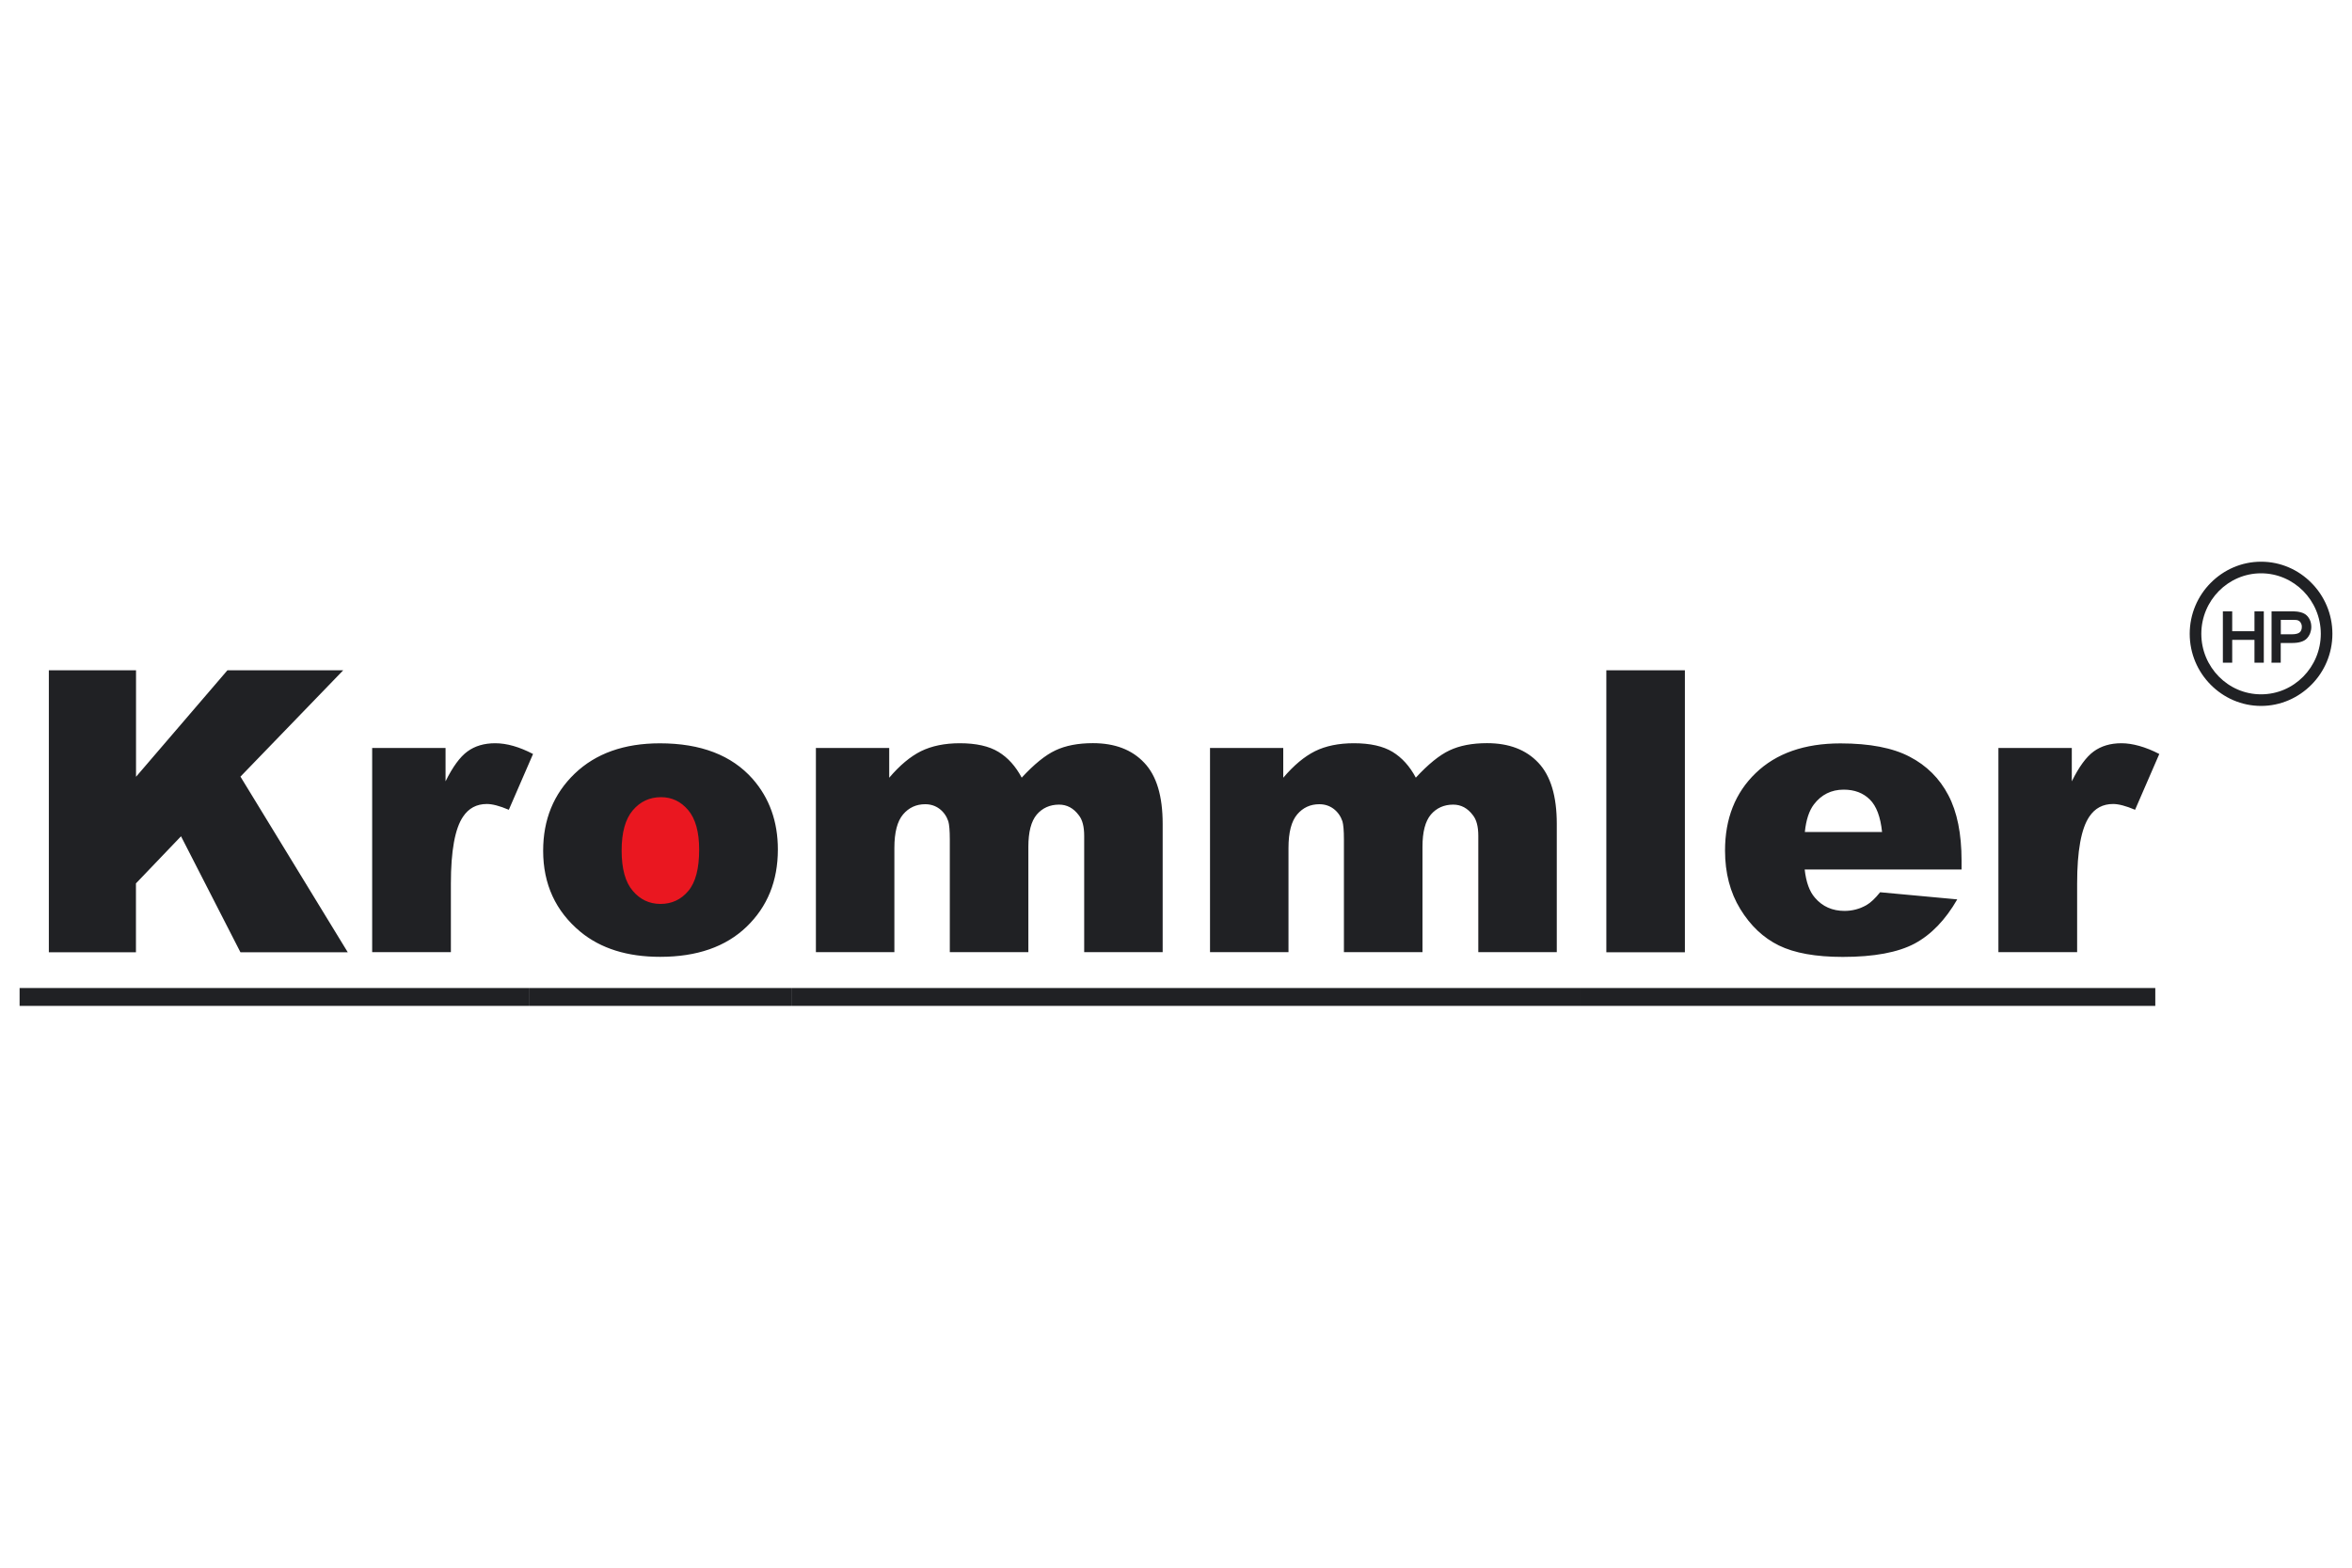 <?xml version="1.0" encoding="UTF-8"?><svg id="a" xmlns="http://www.w3.org/2000/svg" viewBox="0 0 300 200"><defs><style>.b{fill:#ea1720;}.c,.d{fill:#202124;}.d{fill-rule:evenodd;}</style></defs><path class="c" d="M293.78,75.4c-1.38-1.39-3.28-2.26-5.38-2.26s-4,.87-5.38,2.26c-1.38,1.4-2.24,3.33-2.24,5.46s.86,4.06,2.24,5.46c1.38,1.4,3.28,2.26,5.38,2.26s4-.86,5.38-2.26c1.38-1.4,2.24-3.33,2.24-5.46s-.86-4.06-2.24-5.46M290.92,80.92h1.41c.25,0,.46-.02.63-.07.16-.04.28-.1.37-.18.09-.08.16-.17.2-.29.05-.11.07-.25.07-.41,0-.11-.01-.22-.04-.31-.03-.09-.07-.17-.12-.25-.05-.07-.11-.14-.18-.18-.07-.05-.15-.09-.23-.11-.06-.01-.14-.03-.26-.03-.12,0-.27-.01-.45-.01h-1.4v1.84ZM289.74,84.35v-6.36h2.51c.21,0,.39,0,.55.02.16,0,.3.03.42.05.16.03.32.07.45.12.14.05.27.12.39.2.11.08.22.18.31.29.09.11.17.24.24.38.07.14.12.29.15.44.03.15.05.32.05.48,0,.28-.05.55-.14.79-.09.24-.23.47-.41.67-.19.21-.45.36-.79.46-.32.1-.71.14-1.16.14h-1.4v2.51h-1.18v-.18ZM283.53,84.35v-6.36h1.19v2.54h2.84v-2.54h1.19v6.55h-1.19v-2.91h-2.84v2.91h-1.19v-.18ZM288.4,71.66c2.51,0,4.78,1.03,6.43,2.71,1.65,1.66,2.67,3.96,2.67,6.49s-1.02,4.83-2.67,6.49c-1.65,1.67-3.93,2.71-6.43,2.71s-4.78-1.04-6.43-2.71c-1.65-1.66-2.67-3.96-2.67-6.49s1.02-4.83,2.67-6.49c1.65-1.67,3.93-2.71,6.43-2.71Z"/><rect class="b" x="75.07" y="100.64" width="18.86" height="15.19"/><path class="d" d="M251.79,126.05h23.12v2.28h-23.12v-2.28ZM254.91,95.42h9.35v4.26c.91-1.84,1.84-3.12,2.79-3.81.96-.7,2.14-1.05,3.54-1.05s3.08.46,4.83,1.37l-3.09,7.12c-1.17-.5-2.11-.74-2.8-.74-1.31,0-2.32.54-3.04,1.62-1.03,1.52-1.55,4.37-1.55,8.54v8.74h-10.04v-26.06ZM218.27,126.05h33.52v2.28h-33.52v-2.28ZM240.06,106.15c-.2-1.94-.72-3.32-1.56-4.15-.85-.84-1.95-1.26-3.33-1.26-1.59,0-2.86.64-3.81,1.89-.6.79-.99,1.95-1.15,3.51h9.84ZM250.21,110.93h-20.02c.18,1.61.61,2.8,1.3,3.59.96,1.13,2.23,1.69,3.78,1.69.98,0,1.92-.24,2.8-.74.54-.31,1.12-.86,1.74-1.64l9.84.91c-1.51,2.62-3.32,4.5-5.44,5.64-2.13,1.13-5.18,1.7-9.16,1.7-3.45,0-6.17-.49-8.15-1.46-1.98-.97-3.62-2.52-4.92-4.64s-1.95-4.61-1.95-7.47c0-4.07,1.3-7.37,3.91-9.88,2.61-2.52,6.22-3.79,10.81-3.79,3.73,0,6.68.57,8.83,1.7,2.16,1.12,3.81,2.76,4.93,4.9,1.13,2.14,1.69,4.93,1.69,8.37v1.13ZM201.53,126.05h16.74v2.28h-16.74v-2.28ZM204.89,85.51h10.02v35.98h-10.02v-35.98ZM151.27,126.05h50.26v2.28h-50.26v-2.28ZM154.36,95.42h9.32v3.8c1.35-1.59,2.7-2.71,4.06-3.39,1.36-.67,3.01-1.01,4.95-1.01,2.08,0,3.72.37,4.93,1.1,1.21.74,2.2,1.84,2.97,3.29,1.57-1.7,3-2.87,4.3-3.48,1.29-.61,2.88-.92,4.78-.92,2.8,0,4.98.83,6.55,2.5,1.57,1.66,2.35,4.26,2.35,7.79v16.37h-10.01v-14.84c0-1.18-.23-2.06-.69-2.63-.67-.9-1.51-1.35-2.51-1.35-1.17,0-2.13.43-2.85,1.27-.72.86-1.07,2.22-1.07,4.11v13.44h-10.02v-14.36c0-1.15-.07-1.92-.19-2.33-.22-.65-.59-1.18-1.11-1.58-.53-.4-1.14-.6-1.84-.6-1.15,0-2.09.44-2.82,1.3-.74.87-1.11,2.3-1.11,4.27v13.3h-10.01v-26.06ZM101.01,126.05h50.26v2.28h-50.26v-2.28ZM104.1,95.42h9.32v3.8c1.35-1.59,2.7-2.71,4.06-3.39,1.37-.67,3.02-1.01,4.95-1.01,2.08,0,3.72.37,4.92,1.1,1.22.74,2.2,1.84,2.97,3.29,1.57-1.7,3-2.87,4.3-3.48,1.29-.61,2.88-.92,4.78-.92,2.8,0,4.98.83,6.55,2.5,1.58,1.66,2.35,4.26,2.35,7.79v16.37h-10.01v-14.84c0-1.18-.23-2.06-.69-2.63-.67-.9-1.51-1.35-2.51-1.35-1.17,0-2.13.43-2.85,1.27-.72.86-1.07,2.22-1.07,4.11v13.44h-10.02v-14.36c0-1.15-.07-1.92-.19-2.33-.22-.65-.59-1.18-1.11-1.58-.53-.4-1.14-.6-1.84-.6-1.15,0-2.09.44-2.82,1.3-.74.87-1.11,2.3-1.11,4.27v13.3h-10.01v-26.06ZM67.48,126.05h33.52v2.28h-33.52v-2.28ZM79.29,108.5c0,2.33.47,4.05,1.42,5.15.94,1.11,2.12,1.67,3.54,1.67s2.62-.55,3.54-1.65c.93-1.1,1.39-2.85,1.39-5.28,0-2.25-.47-3.94-1.4-5.04-.93-1.1-2.09-1.65-3.46-1.65-1.46,0-2.66.56-3.61,1.68-.95,1.12-1.42,2.83-1.42,5.12ZM69.28,108.53c0-3.97,1.34-7.25,4.02-9.83,2.69-2.58,6.31-3.87,10.87-3.87,5.22,0,9.16,1.52,11.83,4.54,2.14,2.44,3.22,5.44,3.22,9.01,0,4-1.33,7.29-3.99,9.85-2.66,2.56-6.33,3.84-11.03,3.84-4.19,0-7.57-1.06-10.16-3.19-3.17-2.63-4.76-6.08-4.76-10.35ZM44.37,126.05h23.12v2.28h-23.12v-2.28ZM47.48,95.42h9.35v4.26c.91-1.84,1.84-3.12,2.79-3.81.95-.7,2.14-1.05,3.54-1.05,1.48,0,3.08.46,4.83,1.37l-3.09,7.12c-1.17-.5-2.11-.74-2.8-.74-1.31,0-2.32.54-3.04,1.62-1.03,1.52-1.55,4.37-1.55,8.54v8.74h-10.04v-26.06ZM2.5,126.05h41.87v2.28H2.5v-2.28ZM6.23,85.51h11.12v13.59l11.66-13.59h14.77l-13.11,13.57,13.69,22.41h-13.69l-7.58-14.8-5.75,6.01v8.79H6.23v-35.98Z"/></svg>